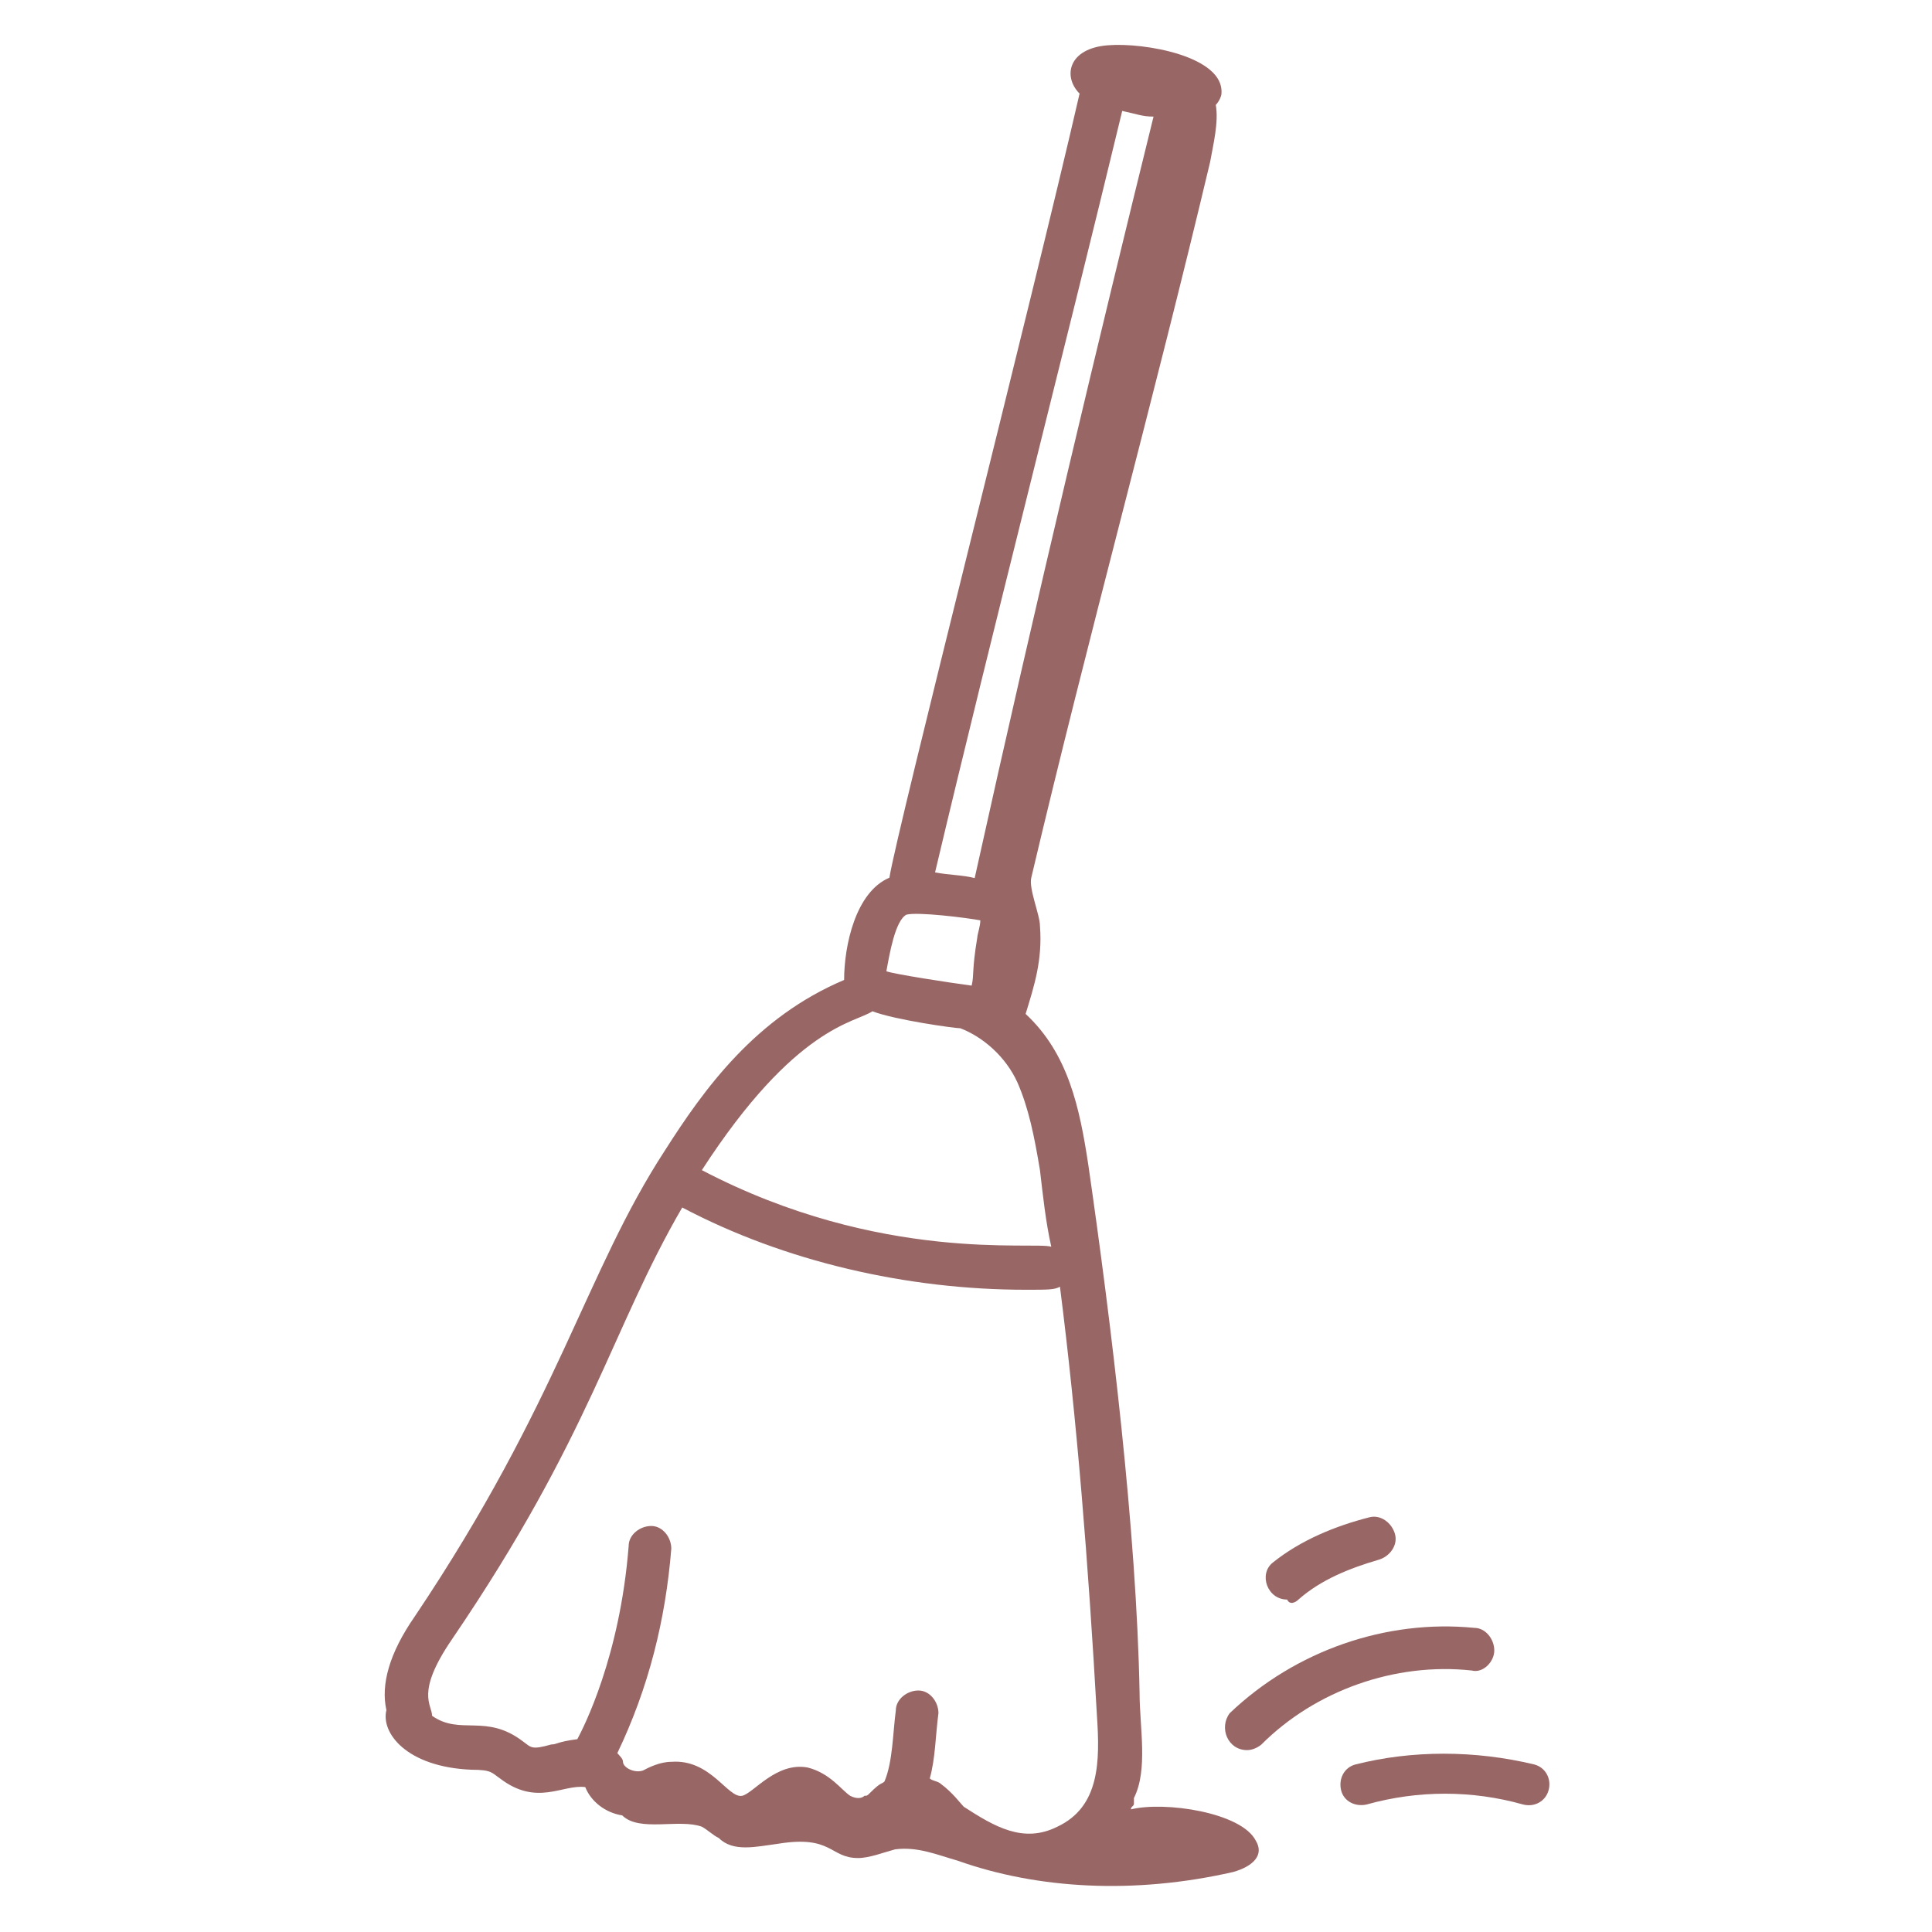 <?xml version="1.0" encoding="utf-8"?>
<!-- Generator: Adobe Illustrator 23.1.1, SVG Export Plug-In . SVG Version: 6.00 Build 0)  -->
<svg version="1.1" id="Layer_1" xmlns="http://www.w3.org/2000/svg" xmlns:xlink="http://www.w3.org/1999/xlink" x="0px" y="0px"
	 viewBox="0 0 512 512" style="enable-background:new 0 0 512 512;" xml:space="preserve">
<style type="text/css">
	.st0{fill:#996666;}
</style>
<g id="_x32_2">
	<path class="st0" d="M176.2,304.9c-21.1,32.4-27.9,66.3-66.3,123.5c-6.8,9.8-9,18.1-7.5,24.8c-1.5,6,5.3,15.1,22.6,15.8
		c5.3,0,5.3,0.8,7.5,2.3c9.8,7.5,16.6,1.5,22.6,2.3c1.5,3.8,5.3,6.8,9.8,7.5c4.5,4.5,15.1,0.8,21.1,3c1.5,0.8,3,2.3,4.5,3
		c3.8,3.8,9.8,2.3,15.8,1.5c14.3-2.3,13.6,3.8,21.1,3.8c3,0,6.8-1.5,9.8-2.3c6-0.8,11.3,1.5,16.6,3c21.1,7.5,46.7,9,73,3
		c5.3-1.5,8.3-4.5,6-8.3c-3.8-7.5-24.1-10.5-33.1-8.3c0-0.8,0.8-0.8,0.8-1.5s0-0.8,0-1.5c3.8-7.5,1.5-18.8,1.5-27.9
		c-0.8-42.9-7.5-97.9-13.6-140c-2.3-15.1-5.3-29.4-16.6-39.9c2.3-7.5,4.5-14.3,3.8-23.3c0-3-3-9.8-2.3-12.8
		c15.1-64,32.4-126.5,47.4-189.7c0.8-4.5,2.3-10.5,1.5-15.1c0.8-0.8,1.5-2.3,1.5-3c0.8-9.8-20.3-13.6-30.1-12.8
		c-10.5,0.8-12,8.3-7.5,12.8c-12.8,55.7-48.2,194.3-50.4,207.8c-9,3.8-12,18.1-12,27.1C200.3,269.6,186.7,288.4,176.2,304.9
		L176.2,304.9z M146.1,462.3c-5.3,1.5-5.3,0.8-7.5-0.8c-9.8-7.5-16.6-1.5-24.1-6.8c0-3-4.5-6,5.3-20.3c36.9-54.2,42.2-82.1,61-114.4
		c27.1,14.3,59.5,21.8,91.1,21.8c6,0,7.5,0,9-0.8c4.5,35.4,7.5,73,9.8,113.7c0.8,12,0.8,24.1-10.5,29.4c-9,4.5-16.6,0-24.8-5.3
		c-0.8-0.8-3-3.8-6-6c-0.8-0.8-2.3-0.8-3-1.5c1.5-5.3,1.5-11.3,2.3-17.3c0-3-2.3-6-5.3-6s-6,2.3-6,5.3c-0.8,6-0.8,13.6-3,18.8
		c-0.8,0.8-0.8,0-3.8,3c-0.8,0.8-0.8,0.8-1.5,0.8c-0.8,0.8-2.3,0.8-3.8,0c-2.3-1.5-5.3-6-11.3-7.5c-8.3-1.5-14.3,6.8-17.3,7.5
		c-3.8,0.8-8.3-9.8-18.8-9c-3,0-6,1.5-7.5,2.3c-2.3,0.8-5.3-0.8-5.3-2.3c0-0.8-0.8-1.5-1.5-2.3c8.3-17.3,12.8-35.4,14.3-54.2
		c0-3-2.3-6-5.3-6c-3,0-6,2.3-6,5.3c-2.3,29.4-12,48.2-13.6,51.2C147.6,461.6,147.6,462.3,146.1,462.3L146.1,462.3z M297.4,29.4
		c3.8,0.8,5.3,1.5,8.3,1.5c-14.3,58-30.9,127.2-47.4,201.8c-3-0.8-6.8-0.8-10.5-1.5C262.8,167.9,281.6,94.9,297.4,29.4L297.4,29.4z
		 M240.2,242.4c3-0.8,15.8,0.8,19.6,1.5c0,1.5-0.8,3.8-0.8,4.5c-1.5,9-0.8,9.8-1.5,12.8c-6-0.8-20.3-3-22.6-3.8
		C235.7,253,237.2,244,240.2,242.4L240.2,242.4z M231.2,268c6,2.3,21.8,4.5,23.3,4.5c6,2.3,12,7.5,15.1,14.3c3,6.8,4.5,14.3,6,23.3
		c0.8,6.8,1.5,13.6,3,20.3c-4.5-1.5-45.2,4.5-92.6-20.3C210.8,271.8,226.6,271.1,231.2,268L231.2,268z"/>
	<path class="st0" d="M330.5,463.8c1.5,0,3-0.8,3.8-1.5c14.3-14.3,35.4-21.8,55.7-19.6c3,0.8,6-2.3,6-5.3s-2.3-6-5.3-6
		c-23.3-2.3-47.4,6-64.8,22.6C323,457.8,325.3,463.8,330.5,463.8z"/>
	<path class="st0" d="M359.2,467.6c-3,0.8-4.5,3.8-3.8,6.8s3.8,4.5,6.8,3.8c13.6-3.8,27.9-3.8,41.4,0c3,0.8,6-0.8,6.8-3.8
		s-0.8-6-3.8-6.8C390.8,463.8,374.2,463.8,359.2,467.6L359.2,467.6z"/>
	<path class="st0" d="M344.1,423.9c6-5.3,13.6-8.3,21.1-10.5c3-0.8,5.3-3.8,4.5-6.8c-0.8-3-3.8-5.3-6.8-4.5c-9,2.3-18.1,6-25.6,12
		c-3.8,3-1.5,9.8,3.8,9.8C341.8,425.4,343.3,424.7,344.1,423.9L344.1,423.9z"/>
</g>
</svg>
